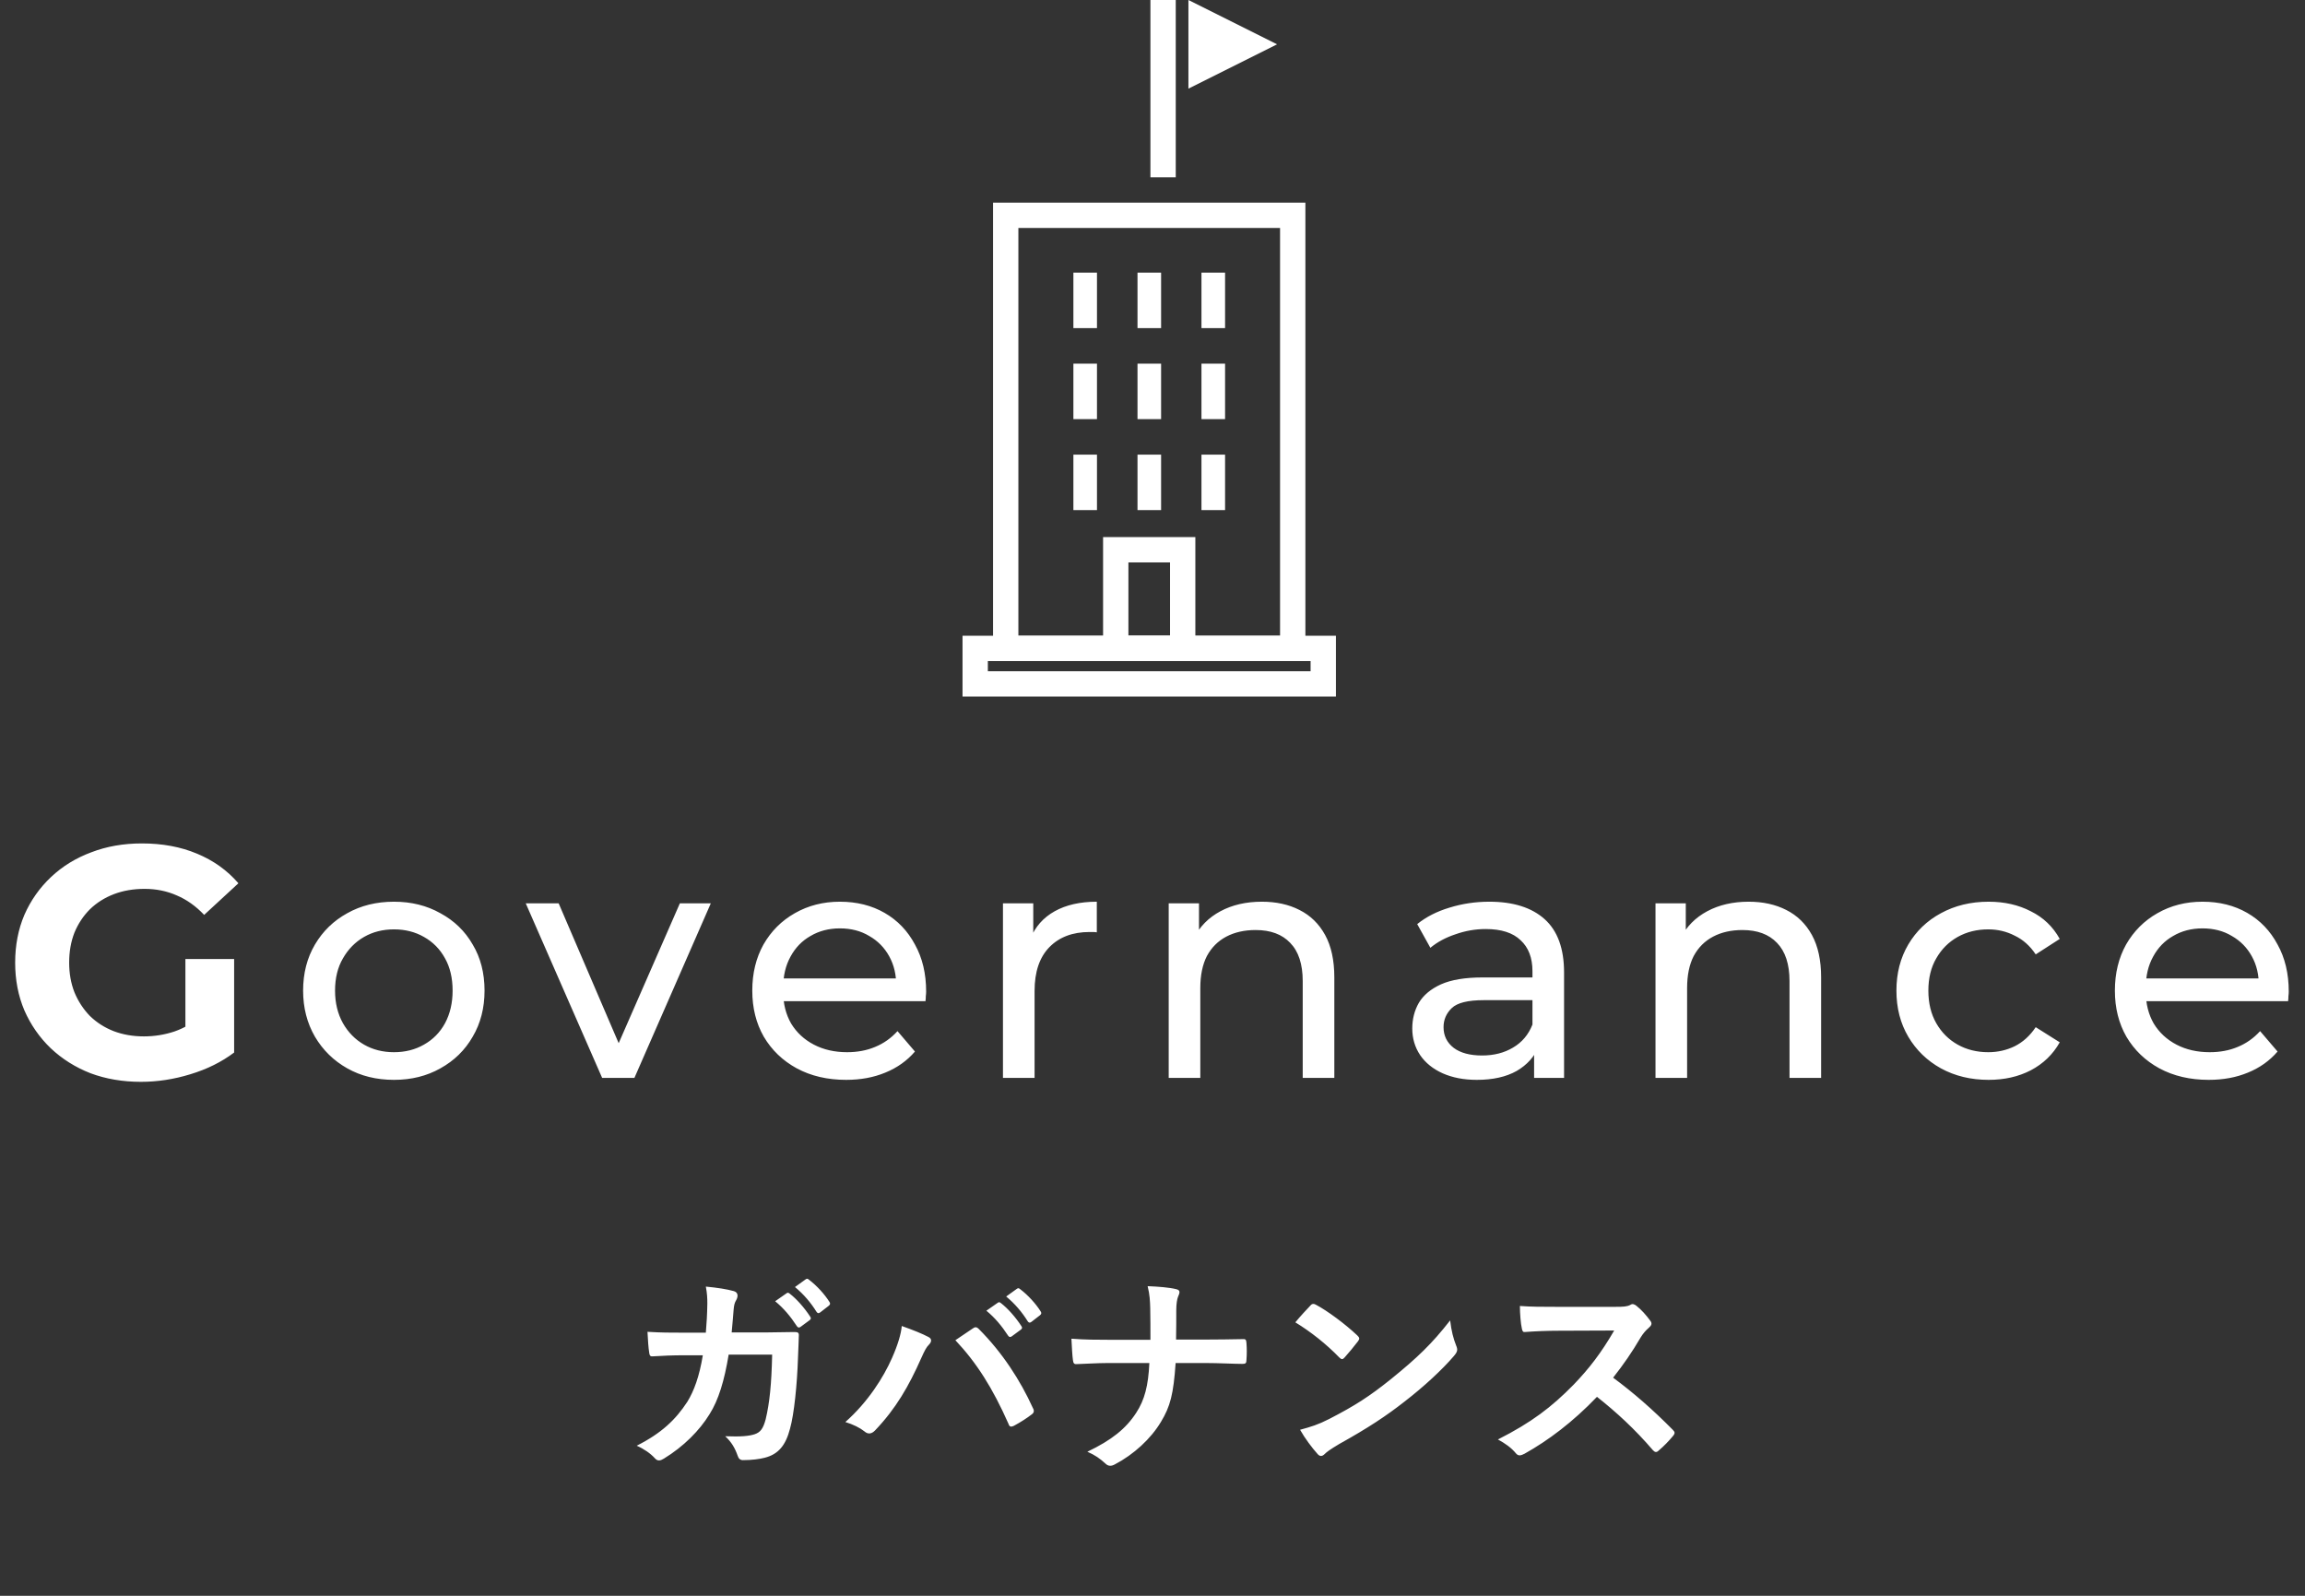 <svg width="182" height="126" viewBox="0 0 182 126" fill="none" xmlns="http://www.w3.org/2000/svg">
<rect x="0" y="0" width="182" height="126" fill="#333333" stroke="none"/>
<path d="M53.947 105.225C52.961 105.225 52.196 105.225 51.125 105.157C51.159 105.786 51.193 106.398 51.261 106.806C51.278 107.01 51.346 107.112 51.516 107.095C52.315 107.044 53.131 107.01 53.964 107.01H55.494C55.222 108.676 54.797 109.832 54.27 110.682C53.352 112.093 52.23 113.164 50.275 114.15C50.853 114.405 51.363 114.762 51.703 115.136C51.924 115.391 52.145 115.34 52.417 115.17C53.981 114.218 55.239 112.943 56.021 111.668C56.735 110.546 57.194 109.016 57.534 106.959H60.968C60.917 109.322 60.764 110.767 60.458 112.059C60.254 112.824 60.033 113.096 59.574 113.249C59.149 113.385 58.52 113.453 57.262 113.402C57.755 113.861 58.027 114.32 58.248 114.949C58.316 115.17 58.452 115.289 58.656 115.289C59.37 115.289 59.982 115.204 60.373 115.102C61.461 114.83 62.039 114.116 62.379 112.807C62.702 111.668 62.94 109.305 63.008 107.214C63.042 106.313 63.076 105.633 63.076 105.412C63.076 105.225 62.991 105.174 62.719 105.174C61.937 105.174 61.138 105.208 60.356 105.208H57.772C57.857 104.375 57.874 103.967 57.925 103.423C57.959 103.049 57.993 102.879 58.146 102.624C58.282 102.369 58.299 102.046 57.942 101.944C57.398 101.791 56.633 101.672 55.732 101.587C55.834 102.131 55.851 102.488 55.851 102.93C55.834 103.848 55.8 104.392 55.732 105.225H53.947ZM61.206 102.743C61.869 103.287 62.413 103.933 62.923 104.715C63.008 104.834 63.093 104.851 63.212 104.766L63.926 104.239C64.045 104.154 64.045 104.069 63.977 103.967C63.501 103.236 62.889 102.556 62.362 102.148C62.26 102.063 62.192 102.046 62.107 102.114L61.206 102.743ZM62.77 101.621C63.467 102.199 64.011 102.845 64.47 103.576C64.538 103.678 64.623 103.729 64.759 103.627L65.439 103.1C65.575 102.998 65.558 102.896 65.49 102.794C65.116 102.199 64.504 101.519 63.875 101.043C63.773 100.958 63.722 100.941 63.62 101.009L62.77 101.621ZM66.748 112.28C67.36 112.467 67.904 112.739 68.244 113.011C68.55 113.283 68.839 113.215 69.111 112.926C70.743 111.209 71.746 109.475 72.749 107.214C73.021 106.602 73.157 106.364 73.344 106.177C73.548 105.973 73.616 105.718 73.31 105.565C72.834 105.31 72.069 105.004 71.202 104.698C71.151 105.31 70.896 106.177 70.437 107.214C69.757 108.761 68.533 110.699 66.748 112.28ZM75.435 105.82C77.118 107.605 78.376 109.594 79.634 112.433C79.702 112.654 79.821 112.688 80.042 112.586C80.586 112.297 81.13 111.94 81.453 111.685C81.657 111.549 81.674 111.379 81.555 111.175C80.569 108.999 79.141 106.789 77.288 104.936C77.101 104.749 76.982 104.766 76.795 104.902C76.506 105.089 76.047 105.412 75.435 105.82ZM77.883 103.491C78.546 104.035 79.09 104.681 79.6 105.463C79.685 105.582 79.77 105.599 79.889 105.514L80.603 104.987C80.722 104.902 80.722 104.817 80.654 104.715C80.178 103.984 79.566 103.304 79.039 102.896C78.937 102.811 78.869 102.794 78.784 102.862L77.883 103.491ZM79.447 102.369C80.144 102.947 80.688 103.593 81.147 104.324C81.215 104.426 81.3 104.477 81.436 104.375L82.116 103.848C82.252 103.746 82.235 103.644 82.167 103.542C81.793 102.947 81.181 102.267 80.552 101.791C80.45 101.706 80.399 101.689 80.297 101.757L79.447 102.369ZM92.86 105.769C92.877 104.8 92.877 104.239 92.877 103.44C92.877 102.964 92.945 102.556 93.013 102.403C93.149 102.08 93.234 101.876 92.877 101.791C92.333 101.655 91.466 101.587 90.616 101.553C90.786 102.233 90.803 102.726 90.82 103.27C90.837 104.018 90.837 104.936 90.837 105.786H87.488C86.655 105.786 85.703 105.786 84.598 105.701C84.632 106.33 84.666 107.044 84.717 107.384C84.751 107.639 84.802 107.724 85.023 107.707C85.669 107.69 86.638 107.622 87.471 107.622H90.752C90.667 109.424 90.378 110.529 89.715 111.549C88.899 112.807 87.777 113.708 85.856 114.626C86.451 114.881 86.859 115.17 87.284 115.561C87.505 115.782 87.76 115.782 88.049 115.612C89.511 114.847 90.871 113.606 91.67 112.263C92.401 111.056 92.656 110.087 92.826 107.622H95.24C96.192 107.622 97.484 107.69 98.096 107.69C98.351 107.69 98.419 107.639 98.419 107.367C98.453 106.942 98.453 106.466 98.419 106.041C98.402 105.752 98.334 105.718 98.096 105.735C97.212 105.752 96.09 105.769 95.138 105.769H92.86ZM102.278 104.409C103.502 105.157 104.726 106.126 105.746 107.18C105.933 107.367 106.018 107.35 106.171 107.18C106.409 106.925 106.97 106.245 107.225 105.905C107.378 105.701 107.344 105.616 107.174 105.446C106.205 104.528 104.794 103.491 103.927 103.032C103.757 102.93 103.604 102.913 103.468 103.083C103.145 103.423 102.652 103.95 102.278 104.409ZM102.652 112.892C103.06 113.606 103.587 114.303 104.012 114.779C104.216 115.034 104.403 115 104.607 114.796C104.76 114.643 104.981 114.473 105.746 114.014C108.041 112.739 109.469 111.787 110.88 110.682C112.427 109.492 113.889 108.132 114.79 107.078C115.096 106.721 115.113 106.568 114.977 106.245C114.756 105.684 114.603 105.106 114.501 104.256C113.056 106.109 111.917 107.197 109.843 108.88C108.126 110.257 107.021 110.971 104.947 112.042C104.046 112.501 103.519 112.654 102.652 112.892ZM122.882 103.185C121.777 103.185 120.927 103.185 120.009 103.117C120.009 103.712 120.077 104.528 120.162 104.885C120.196 105.072 120.247 105.191 120.383 105.174C121.301 105.106 122.185 105.072 123.069 105.072L127.455 105.055C126.418 106.84 125.483 108.047 124.259 109.322C122.508 111.107 120.927 112.314 118.275 113.657C118.836 113.963 119.329 114.303 119.703 114.762C119.907 115 120.111 114.915 120.383 114.779C122.236 113.742 124.174 112.297 126.095 110.291C127.625 111.498 129.087 112.841 130.515 114.507C130.668 114.677 130.804 114.694 130.957 114.541C131.382 114.184 131.773 113.776 132.096 113.385C132.283 113.164 132.249 113.062 132.079 112.892C130.515 111.311 129.002 109.985 127.37 108.778C128.186 107.741 128.849 106.789 129.546 105.599C129.733 105.293 129.954 105.038 130.175 104.851C130.413 104.647 130.464 104.494 130.311 104.29C129.988 103.848 129.597 103.406 129.206 103.1C129.053 102.981 128.9 102.913 128.73 103.032C128.475 103.168 128.169 103.185 127.557 103.185H122.882Z" fill="white"/>
<path d="M11.129 85.419C9.69 85.419 8.364 85.194 7.151 84.743C5.955 84.275 4.906 83.617 4.005 82.767C3.121 81.918 2.427 80.921 1.925 79.777C1.439 78.633 1.197 77.377 1.197 76.007C1.197 74.638 1.439 73.381 1.925 72.237C2.427 71.093 3.129 70.097 4.031 69.247C4.932 68.398 5.989 67.748 7.203 67.297C8.416 66.829 9.751 66.595 11.207 66.595C12.819 66.595 14.266 66.864 15.549 67.401C16.849 67.939 17.941 68.719 18.825 69.741L16.121 72.237C15.462 71.544 14.743 71.033 13.963 70.703C13.183 70.357 12.334 70.183 11.415 70.183C10.531 70.183 9.725 70.322 8.997 70.599C8.269 70.877 7.636 71.275 7.099 71.795C6.579 72.315 6.171 72.931 5.877 73.641C5.599 74.352 5.461 75.141 5.461 76.007C5.461 76.857 5.599 77.637 5.877 78.347C6.171 79.058 6.579 79.682 7.099 80.219C7.636 80.739 8.26 81.138 8.971 81.415C9.699 81.693 10.496 81.831 11.363 81.831C12.195 81.831 13.001 81.701 13.781 81.441C14.578 81.164 15.35 80.705 16.095 80.063L18.487 83.105C17.499 83.851 16.346 84.423 15.029 84.821C13.729 85.22 12.429 85.419 11.129 85.419ZM14.639 82.559V75.721H18.487V83.105L14.639 82.559ZM31.109 85.263C29.723 85.263 28.492 84.96 27.417 84.353C26.343 83.747 25.493 82.915 24.869 81.857C24.245 80.783 23.933 79.569 23.933 78.217C23.933 76.848 24.245 75.635 24.869 74.577C25.493 73.52 26.343 72.697 27.417 72.107C28.492 71.501 29.723 71.197 31.109 71.197C32.479 71.197 33.701 71.501 34.775 72.107C35.867 72.697 36.717 73.52 37.323 74.577C37.947 75.617 38.259 76.831 38.259 78.217C38.259 79.587 37.947 80.8 37.323 81.857C36.717 82.915 35.867 83.747 34.775 84.353C33.701 84.96 32.479 85.263 31.109 85.263ZM31.109 83.079C31.993 83.079 32.782 82.88 33.475 82.481C34.186 82.083 34.741 81.519 35.139 80.791C35.538 80.046 35.737 79.188 35.737 78.217C35.737 77.229 35.538 76.38 35.139 75.669C34.741 74.941 34.186 74.378 33.475 73.979C32.782 73.581 31.993 73.381 31.109 73.381C30.225 73.381 29.437 73.581 28.743 73.979C28.05 74.378 27.495 74.941 27.079 75.669C26.663 76.38 26.455 77.229 26.455 78.217C26.455 79.188 26.663 80.046 27.079 80.791C27.495 81.519 28.05 82.083 28.743 82.481C29.437 82.88 30.225 83.079 31.109 83.079ZM47.544 85.107L41.513 71.327H44.112L49.468 83.807H48.221L53.681 71.327H56.124L50.093 85.107H47.544ZM66.809 85.263C65.336 85.263 64.036 84.96 62.909 84.353C61.8 83.747 60.933 82.915 60.309 81.857C59.702 80.8 59.399 79.587 59.399 78.217C59.399 76.848 59.694 75.635 60.283 74.577C60.89 73.52 61.713 72.697 62.753 72.107C63.81 71.501 64.998 71.197 66.315 71.197C67.65 71.197 68.828 71.492 69.851 72.081C70.874 72.671 71.671 73.503 72.243 74.577C72.832 75.635 73.127 76.874 73.127 78.295C73.127 78.399 73.118 78.521 73.101 78.659C73.101 78.798 73.092 78.928 73.075 79.049H61.349V77.255H71.775L70.761 77.879C70.778 76.995 70.596 76.207 70.215 75.513C69.834 74.82 69.305 74.283 68.629 73.901C67.97 73.503 67.199 73.303 66.315 73.303C65.448 73.303 64.677 73.503 64.001 73.901C63.325 74.283 62.796 74.829 62.415 75.539C62.034 76.233 61.843 77.03 61.843 77.931V78.347C61.843 79.266 62.051 80.089 62.467 80.817C62.9 81.528 63.498 82.083 64.261 82.481C65.024 82.88 65.899 83.079 66.887 83.079C67.702 83.079 68.438 82.941 69.097 82.663C69.773 82.386 70.362 81.97 70.865 81.415L72.243 83.027C71.619 83.755 70.839 84.31 69.903 84.691C68.984 85.073 67.953 85.263 66.809 85.263ZM79.193 85.107V71.327H81.585V75.071L81.351 74.135C81.732 73.182 82.374 72.454 83.275 71.951C84.176 71.449 85.286 71.197 86.603 71.197V73.615C86.499 73.598 86.395 73.589 86.291 73.589C86.204 73.589 86.118 73.589 86.031 73.589C84.696 73.589 83.639 73.988 82.859 74.785C82.079 75.583 81.689 76.735 81.689 78.243V85.107H79.193ZM99.637 71.197C100.764 71.197 101.752 71.414 102.601 71.847C103.468 72.281 104.144 72.939 104.629 73.823C105.115 74.707 105.357 75.825 105.357 77.177V85.107H102.861V77.463C102.861 76.129 102.532 75.123 101.873 74.447C101.232 73.771 100.322 73.433 99.143 73.433C98.259 73.433 97.488 73.607 96.829 73.953C96.171 74.3 95.659 74.811 95.295 75.487C94.949 76.163 94.775 77.004 94.775 78.009V85.107H92.279V71.327H94.671V75.045L94.281 74.057C94.732 73.156 95.425 72.454 96.361 71.951C97.297 71.449 98.389 71.197 99.637 71.197ZM121.131 85.107V82.195L121.001 81.649V76.683C121.001 75.626 120.689 74.811 120.065 74.239C119.458 73.65 118.539 73.355 117.309 73.355C116.494 73.355 115.697 73.494 114.917 73.771C114.137 74.031 113.478 74.387 112.941 74.837L111.901 72.965C112.611 72.393 113.461 71.96 114.449 71.665C115.454 71.353 116.503 71.197 117.595 71.197C119.484 71.197 120.94 71.657 121.963 72.575C122.985 73.494 123.497 74.898 123.497 76.787V85.107H121.131ZM116.607 85.263C115.584 85.263 114.683 85.09 113.903 84.743C113.14 84.397 112.551 83.92 112.135 83.313C111.719 82.689 111.511 81.987 111.511 81.207C111.511 80.462 111.684 79.786 112.031 79.179C112.395 78.573 112.975 78.087 113.773 77.723C114.587 77.359 115.679 77.177 117.049 77.177H121.417V78.971H117.153C115.905 78.971 115.064 79.179 114.631 79.595C114.197 80.011 113.981 80.514 113.981 81.103C113.981 81.779 114.249 82.325 114.787 82.741C115.324 83.14 116.069 83.339 117.023 83.339C117.959 83.339 118.773 83.131 119.467 82.715C120.177 82.299 120.689 81.693 121.001 80.895L121.495 82.611C121.165 83.426 120.585 84.076 119.753 84.561C118.921 85.029 117.872 85.263 116.607 85.263ZM138.074 71.197C139.2 71.197 140.188 71.414 141.038 71.847C141.904 72.281 142.58 72.939 143.066 73.823C143.551 74.707 143.794 75.825 143.794 77.177V85.107H141.298V77.463C141.298 76.129 140.968 75.123 140.31 74.447C139.668 73.771 138.758 73.433 137.58 73.433C136.696 73.433 135.924 73.607 135.266 73.953C134.607 74.3 134.096 74.811 133.732 75.487C133.385 76.163 133.212 77.004 133.212 78.009V85.107H130.716V71.327H133.108V75.045L132.718 74.057C133.168 73.156 133.862 72.454 134.798 71.951C135.734 71.449 136.826 71.197 138.074 71.197ZM157.019 85.263C155.615 85.263 154.358 84.96 153.249 84.353C152.157 83.747 151.299 82.915 150.675 81.857C150.051 80.8 149.739 79.587 149.739 78.217C149.739 76.848 150.051 75.635 150.675 74.577C151.299 73.52 152.157 72.697 153.249 72.107C154.358 71.501 155.615 71.197 157.019 71.197C158.267 71.197 159.376 71.449 160.347 71.951C161.335 72.437 162.098 73.165 162.635 74.135L160.737 75.357C160.286 74.681 159.732 74.187 159.073 73.875C158.432 73.546 157.738 73.381 156.993 73.381C156.092 73.381 155.286 73.581 154.575 73.979C153.864 74.378 153.301 74.941 152.885 75.669C152.469 76.38 152.261 77.229 152.261 78.217C152.261 79.205 152.469 80.063 152.885 80.791C153.301 81.519 153.864 82.083 154.575 82.481C155.286 82.88 156.092 83.079 156.993 83.079C157.738 83.079 158.432 82.923 159.073 82.611C159.732 82.282 160.286 81.779 160.737 81.103L162.635 82.299C162.098 83.253 161.335 83.989 160.347 84.509C159.376 85.012 158.267 85.263 157.019 85.263ZM174.399 85.263C172.926 85.263 171.626 84.96 170.499 84.353C169.39 83.747 168.523 82.915 167.899 81.857C167.293 80.8 166.989 79.587 166.989 78.217C166.989 76.848 167.284 75.635 167.873 74.577C168.48 73.52 169.303 72.697 170.343 72.107C171.401 71.501 172.588 71.197 173.905 71.197C175.24 71.197 176.419 71.492 177.441 72.081C178.464 72.671 179.261 73.503 179.833 74.577C180.423 75.635 180.717 76.874 180.717 78.295C180.717 78.399 180.709 78.521 180.691 78.659C180.691 78.798 180.683 78.928 180.665 79.049H168.939V77.255H179.365L178.351 77.879C178.369 76.995 178.187 76.207 177.805 75.513C177.424 74.82 176.895 74.283 176.219 73.901C175.561 73.503 174.789 73.303 173.905 73.303C173.039 73.303 172.267 73.503 171.591 73.901C170.915 74.283 170.387 74.829 170.005 75.539C169.624 76.233 169.433 77.03 169.433 77.931V78.347C169.433 79.266 169.641 80.089 170.057 80.817C170.491 81.528 171.089 82.083 171.851 82.481C172.614 82.88 173.489 83.079 174.477 83.079C175.292 83.079 176.029 82.941 176.687 82.663C177.363 82.386 177.953 81.97 178.455 81.415L179.833 83.027C179.209 83.755 178.429 84.31 177.493 84.691C176.575 85.073 175.543 85.263 174.399 85.263Z" fill="white"/>
<path d="M93.836 7V0L100.836 3.5L93.836 7Z" fill="white"/>
<path d="M79.41 51.196V17H102.072V51.196H79.41Z" stroke="white" stroke-width="2" stroke-miterlimit="10"/>
<path d="M96.73 21.527H94.867V25.907H96.73V21.527Z" fill="white"/>
<path d="M91.679 21.527H89.816V25.907H91.679V21.527Z" fill="white"/>
<path d="M86.616 21.527H84.754V25.907H86.616V21.527Z" fill="white"/>
<path d="M96.73 28.714H94.867V33.093H96.73V28.714Z" fill="white"/>
<path d="M91.679 28.714H89.816V33.093H91.679V28.714Z" fill="white"/>
<path d="M86.616 28.714H84.754V33.093H86.616V28.714Z" fill="white"/>
<path d="M96.73 35.897H94.867V40.276H96.73V35.897Z" fill="white"/>
<path d="M91.679 35.897H89.816V40.276H91.679V35.897Z" fill="white"/>
<path d="M86.616 35.897H84.754V40.276H86.616V35.897Z" fill="white"/>
<path d="M93.384 43.407H88.098V51.197H93.384V43.407Z" stroke="white" stroke-width="2" stroke-miterlimit="10"/>
<path d="M104.483 51.197H77V54H104.483V51.197Z" stroke="white" stroke-width="2" stroke-miterlimit="10"/>
<line x1="91.836" y1="4.3714e-08" x2="91.836" y2="14" stroke="white" stroke-width="2"/>
</svg>

